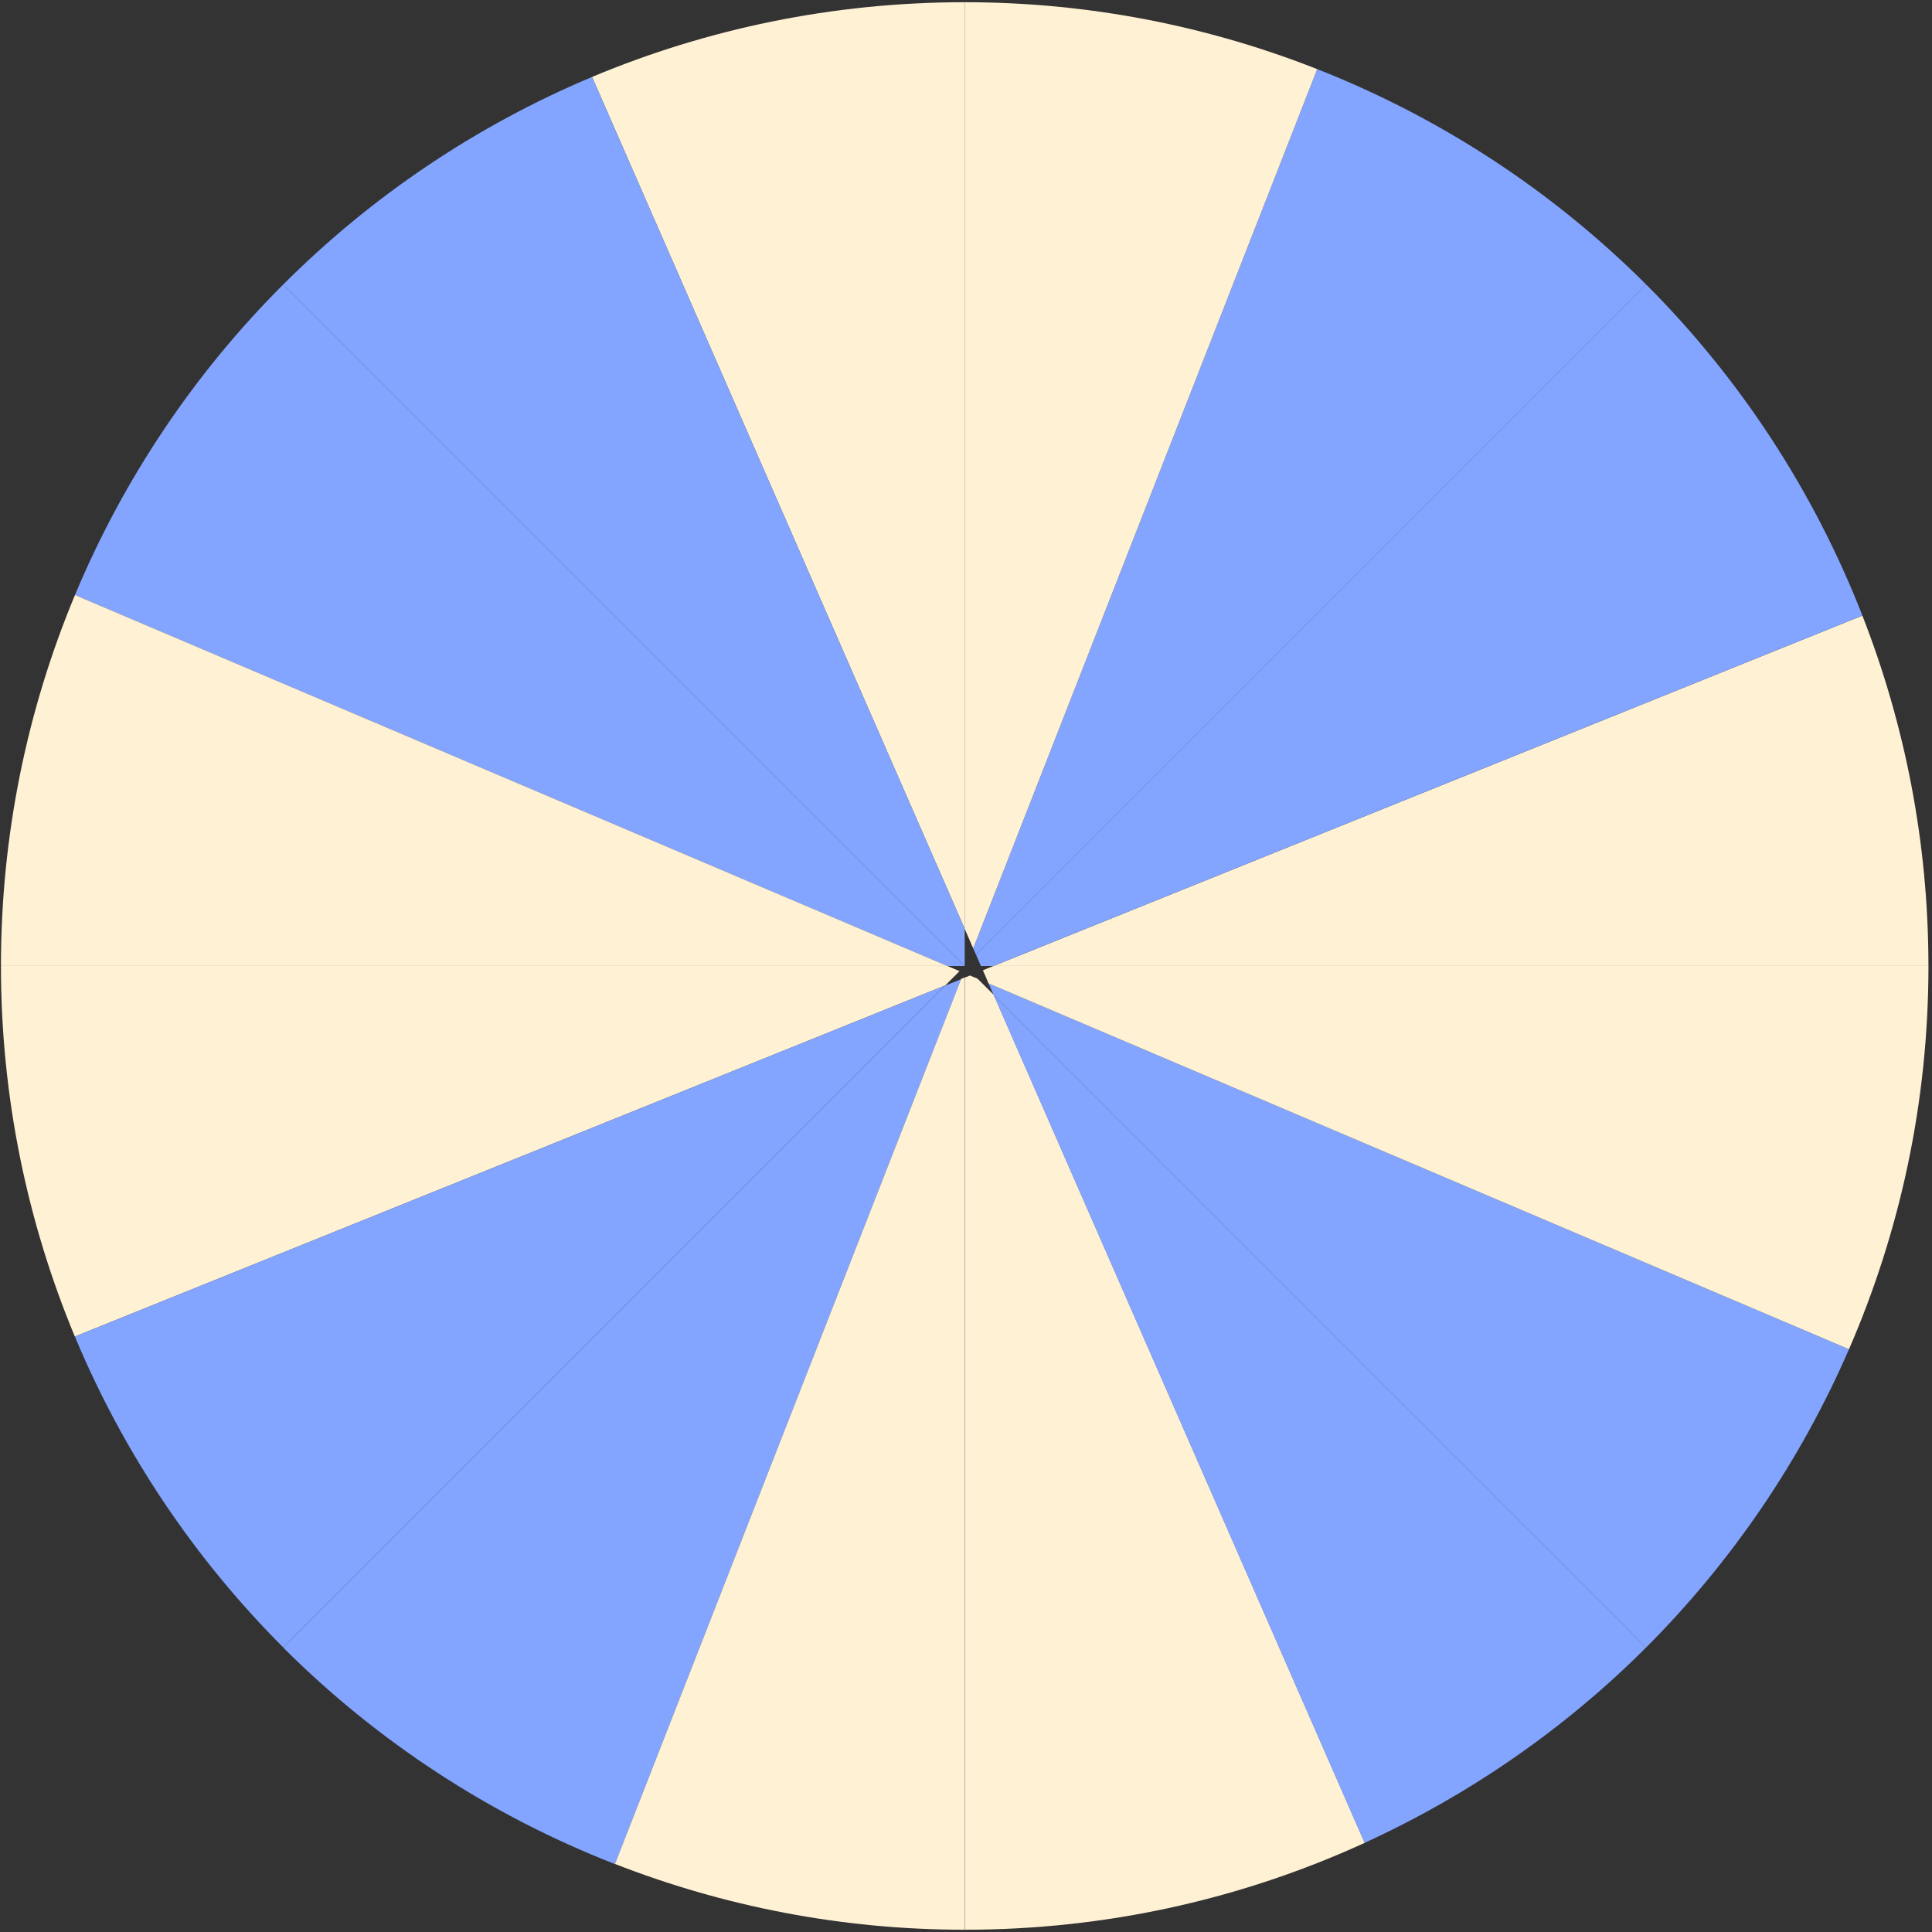 <?xml version="1.0" encoding="UTF-8"?> <svg xmlns="http://www.w3.org/2000/svg" width="223" height="223" viewBox="0 0 223 223" fill="none"><rect x="0" y="0" width="223" height="223" fill="#333333" stroke="none"/><path d="M111.948 112.593L112.834 112.963L114.704 114.834L157.524 212.71C143.466 219.142 127.844 222.738 111.367 222.738V112.834L111.964 112.593H111.948Z" fill="#FFF1D4"></path><path d="M114.105 113.513L213.416 155.737C207.806 168.666 199.826 180.323 190.007 190.157L114.686 114.835L114.105 113.513Z" fill="#83A5FF"></path><path d="M214.962 71.047C219.863 83.59 222.588 97.229 222.588 111.497H114.668L214.979 71.047H214.962Z" fill="#FFF1D4"></path><path d="M112.332 109.467L152.04 7.979C166.389 13.622 179.286 22.134 190.007 32.839L112.654 110.192L112.332 109.467Z" fill="#83A5FF"></path><path d="M109.351 111.498L110.754 112.094L109.11 113.739L8.638 154.269C3.156 141.098 0.109 126.652 0.109 111.498H109.351Z" fill="#FFF1D4"></path><path d="M110.947 112.996L70.981 215.16C56.504 209.518 43.493 200.957 32.691 190.171L109.109 113.753L110.963 113.012L110.947 112.996Z" fill="#83A5FF"></path><path d="M109.35 111.498L8.652 68.678C14.295 55.184 22.501 43.012 32.69 32.839L111.349 111.498H109.35Z" fill="#83A5FF"></path><path d="M68.336 8.881C81.572 3.335 96.098 0.256 111.349 0.256V107.209L68.336 8.881Z" fill="#FFF1D4"></path><path d="M190.005 190.157C180.671 199.492 169.659 207.15 157.503 212.712L114.684 114.835L190.005 190.157Z" fill="#83A5FF"></path><path d="M113.445 111.997L114.671 111.498H222.591C222.591 127.233 219.302 142.178 213.417 155.736L114.106 113.513L113.445 111.981V111.997Z" fill="#FFF1D4"></path><path d="M113.221 111.498L112.656 110.192L190.009 32.839C200.779 43.608 209.323 56.603 214.966 71.048L114.655 111.498H113.221Z" fill="#83A5FF"></path><path d="M111.348 107.209V0.256C125.712 0.256 139.432 3.013 152.039 7.979L112.331 109.466L111.348 107.209Z" fill="#FFF1D4"></path><path d="M32.694 190.155C22.489 179.95 14.283 167.778 8.641 154.268L109.112 113.737L32.694 190.155Z" fill="#83A5FF"></path><path d="M111.35 112.836V222.739C97.098 222.739 83.507 220.031 70.981 215.146L110.947 112.981L111.35 112.82V112.836Z" fill="#FFF1D4"></path><path d="M0.109 111.497C0.109 96.326 3.156 81.865 8.654 68.677L109.351 111.497H0.109Z" fill="#FFF1D4"></path><path d="M111.35 111.497L32.691 32.839C42.832 22.698 54.907 14.524 68.337 8.881L111.35 107.209V111.497Z" fill="#83A5FF"></path></svg> 